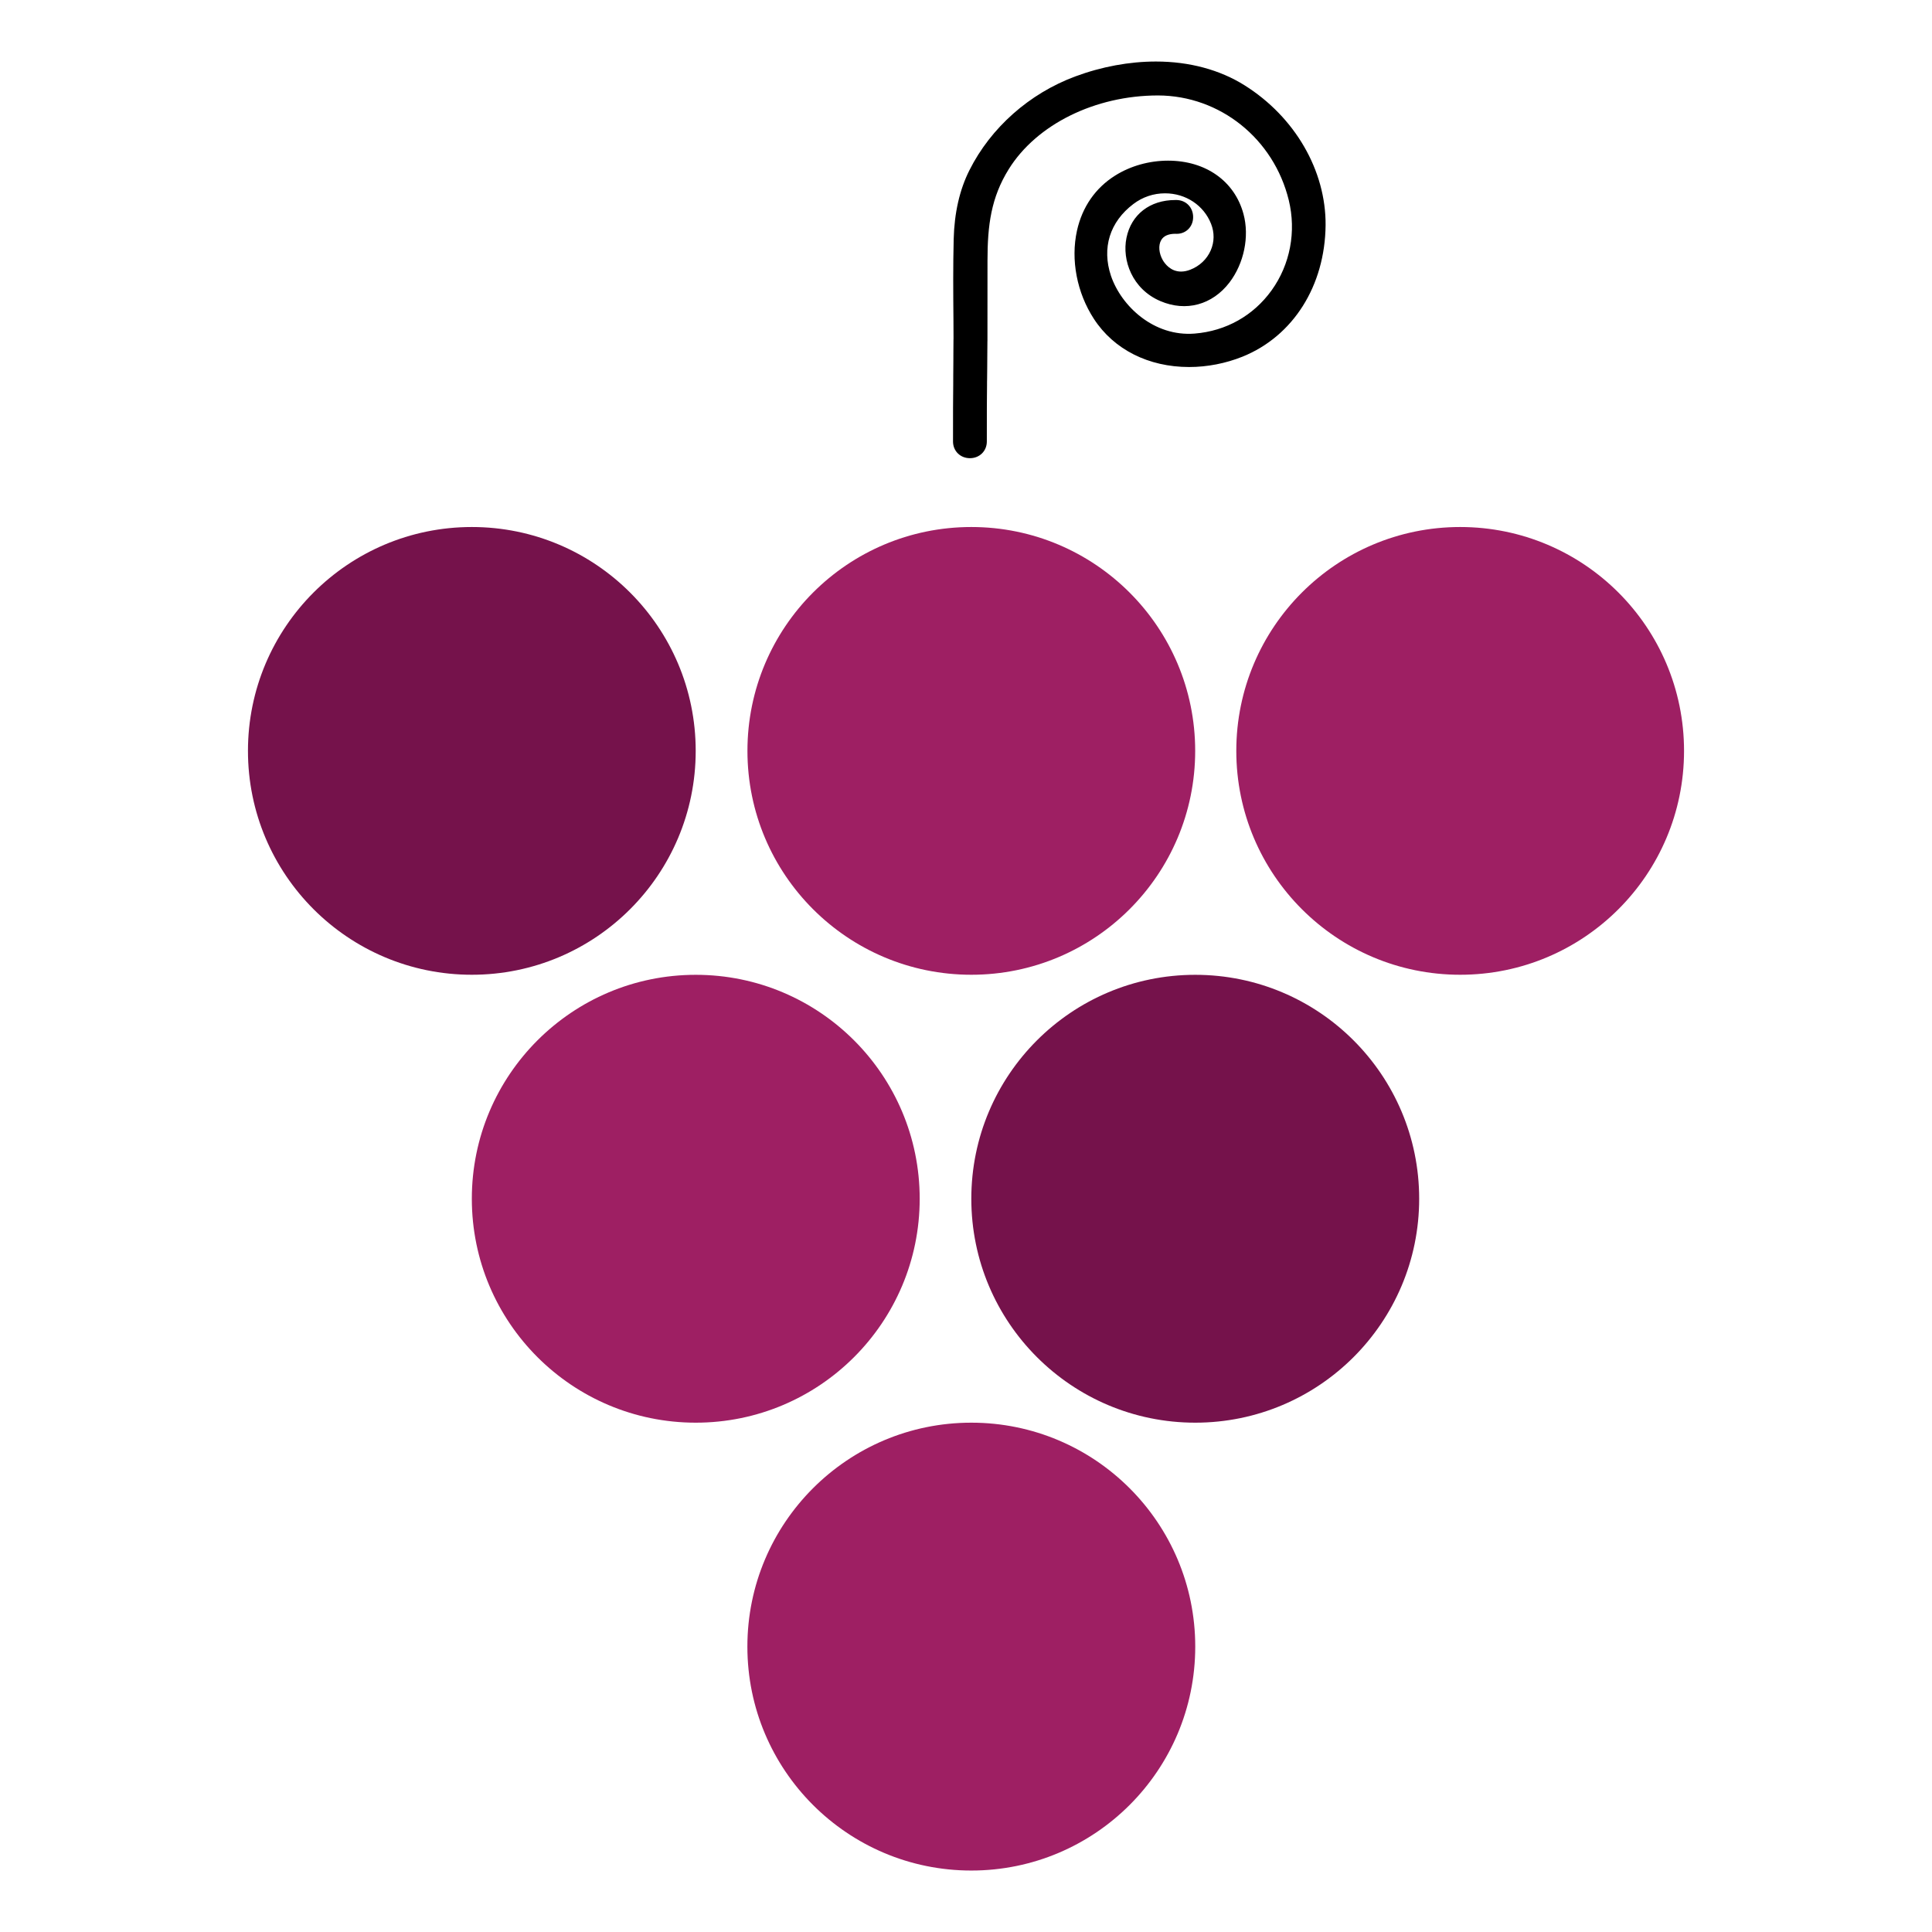 <?xml version="1.0" encoding="utf-8"?>
<!-- Generator: Adobe Illustrator 16.0.0, SVG Export Plug-In . SVG Version: 6.00 Build 0)  -->
<!DOCTYPE svg PUBLIC "-//W3C//DTD SVG 1.1//EN" "http://www.w3.org/Graphics/SVG/1.1/DTD/svg11.dtd">
<svg version="1.1" id="Calque_1" xmlns="http://www.w3.org/2000/svg" xmlns:xlink="http://www.w3.org/1999/xlink" x="0px" y="0px"
	 width="32px" height="32px" viewBox="105.5 41.325 32 32" enable-background="new 105.5 41.325 32 32" xml:space="preserve">
<g>
	<circle fill="#9E1F63" cx="121.588" cy="68.598" r="3.709"/>
	<circle fill="#9E1F63" cx="117.024" cy="61.18" r="3.709"/>
	<circle fill="#75124B" cx="125.297" cy="61.18" r="3.709"/>
	<circle fill="#9E1F63" cx="121.588" cy="53.762" r="3.708"/>
	<circle fill="#75124B" cx="113.315" cy="53.762" r="3.708"/>
	<circle fill="#9E1F63" cx="129.685" cy="53.762" r="3.708"/>
	<path d="M126.114,42.738c-0.41-0.258-0.918-0.394-1.468-0.394c-0.439,0-0.901,0.085-1.336,0.247
		c-0.76,0.282-1.399,0.848-1.753,1.553c-0.163,0.323-0.25,0.707-0.261,1.141c-0.011,0.442-0.008,0.893-0.004,1.328
		c0.001,0.228,0.003,0.455,0.003,0.683c0,0.805-0.002-0.946-0.005-0.142c-0.002,1.146-0.005,0.338-0.005,1.484
		c0,0.157,0.12,0.276,0.28,0.276c0.16,0,0.28-0.119,0.28-0.276c0-1.146,0.003-0.338,0.005-1.484
		c0.002-0.753,0.003,1.049,0.005,0.297c0.001-0.603,0.001-1.205,0.001-1.808c0-0.587,0.059-1.045,0.352-1.516
		c0.461-0.741,1.429-1.221,2.473-1.221c1.026,0.003,1.916,0.716,2.165,1.734c0.127,0.522,0.023,1.067-0.285,1.495
		c-0.302,0.419-0.755,0.673-1.273,0.715c-0.675,0.055-1.217-0.455-1.387-0.957c-0.154-0.46-0.02-0.893,0.371-1.189
		c0.153-0.116,0.334-0.177,0.525-0.177c0.342,0,0.641,0.198,0.762,0.505c0.058,0.146,0.055,0.302-0.006,0.441
		c-0.064,0.146-0.185,0.26-0.338,0.319c-0.053,0.021-0.104,0.031-0.153,0.031c-0.174,0-0.269-0.132-0.302-0.188
		c-0.066-0.114-0.077-0.248-0.027-0.333c0.04-0.07,0.12-0.105,0.238-0.105l0.019,0.001c0.154,0,0.271-0.118,0.272-0.274
		c0.002-0.16-0.115-0.283-0.272-0.286h-0.024c-0.419,0-0.729,0.239-0.808,0.626c-0.076,0.369,0.093,0.848,0.561,1.048
		c0.426,0.182,0.86,0.062,1.144-0.307c0.242-0.317,0.334-0.763,0.233-1.136c-0.147-0.545-0.626-0.883-1.249-0.883
		c-0.312,0-0.622,0.087-0.875,0.246c-0.328,0.205-0.547,0.521-0.634,0.914c-0.106,0.481-0.002,1.027,0.28,1.46
		c0.33,0.508,0.905,0.798,1.578,0.798c0.3,0,0.606-0.06,0.885-0.172c0.838-0.339,1.365-1.173,1.375-2.177
		C127.463,44.151,126.949,43.262,126.114,42.738z"/>
</g>
</svg>
